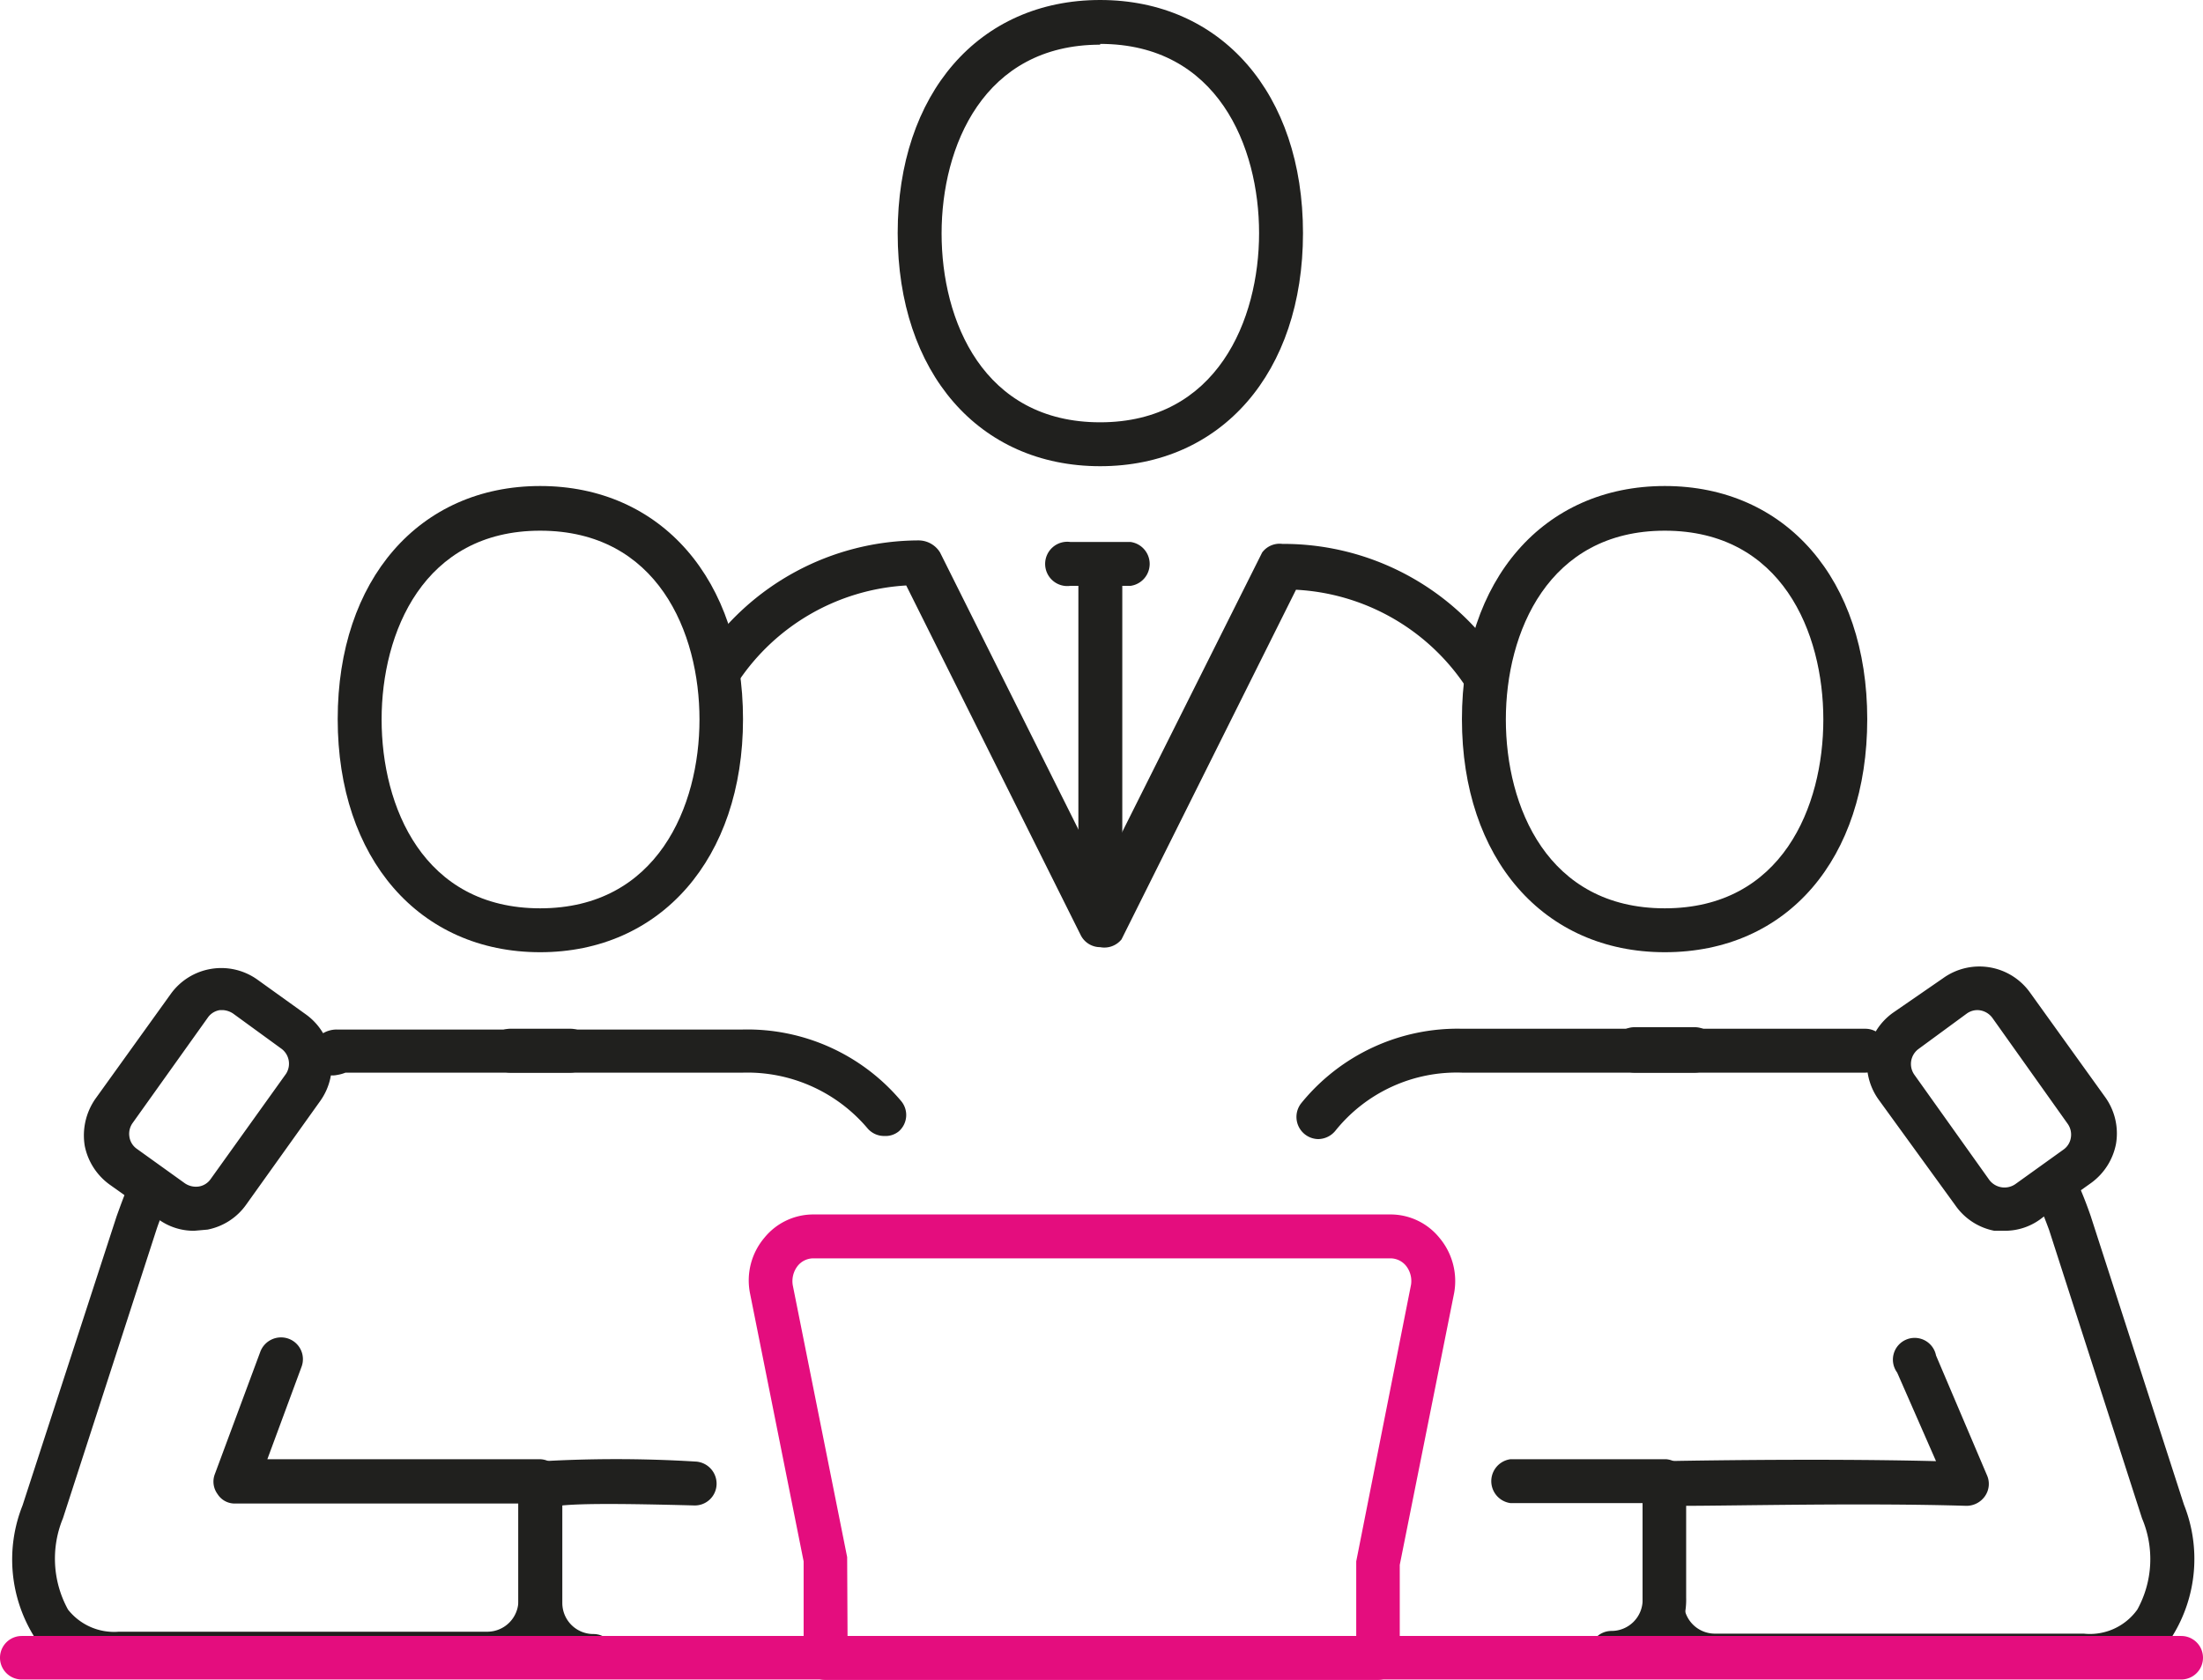 <svg xmlns="http://www.w3.org/2000/svg" viewBox="0 0 56.69 43.24">
  <title>hr-consulting</title>
  <g id="Vrstva_2" data-name="Vrstva 2">
    <g id="Vrstva_1-2" data-name="Vrstva 1">
      <g>
        <g>
          <path d="M14.68,27.61H13.13a.57.57,0,0,1-.56-.57.56.56,0,0,1,.56-.56h1.55a.56.56,0,0,1,.56.56A.57.57,0,0,1,14.68,27.61Z" fill="#20201e"/>
          <path d="M13.9,24.51c-3.11,0-5.21-2.41-5.21-6s2.1-6,5.21-6,5.22,2.41,5.22,6S17,24.51,13.9,24.51Zm0-10.85c-3,0-4.08,2.62-4.08,4.86s1.07,4.86,4.08,4.86S18,20.76,18,18.52,16.92,13.66,13.9,13.66Z" fill="#20201e"/>
          <path d="M15.27,43.11a1.93,1.93,0,0,1-1.93-1.93v-3a.56.56,0,0,1,.48-.56,33.44,33.44,0,0,1,4.07,0,.57.57,0,0,1,.55.58.56.56,0,0,1-.58.55c-1.87-.05-2.87-.05-3.39,0v2.51a.8.8,0,0,0,.8.8.56.56,0,0,1,.56.56A.57.57,0,0,1,15.27,43.11Z" fill="#20201e"/>
          <path d="M22.76,29.24a.56.56,0,0,1-.43-.19,4.05,4.05,0,0,0-3.22-1.44H8.89a1,1,0,0,1-.22.06A.56.56,0,0,1,8,27.2.61.61,0,0,1,8,27v0a.69.69,0,0,1,.67-.5H19.11a5.17,5.17,0,0,1,4.07,1.83.56.56,0,0,1-.05.79A.54.54,0,0,1,22.76,29.24Z" fill="#20201e"/>
          <path d="M12.54,43.11H3.06a2.56,2.56,0,0,1-2.19-1,3.76,3.76,0,0,1-.29-3.36L3,31.31c.09-.25.17-.47.26-.69a.57.57,0,0,1,1,.44,5.53,5.53,0,0,0-.24.61l-2.4,7.41a2.72,2.72,0,0,0,.13,2.35A1.51,1.51,0,0,0,3.06,42h9.48a.8.8,0,0,0,.8-.8V38.7c-1.31,0-4.65,0-7.27,0a.52.52,0,0,1-.47-.24.54.54,0,0,1-.07-.52L6.7,34.79a.57.57,0,0,1,.73-.33.56.56,0,0,1,.33.72l-.88,2.38c3.2,0,7,0,7,0a.56.56,0,0,1,.56.56v3A1.93,1.93,0,0,1,12.54,43.11Z" fill="#20201e"/>
        </g>
        <g>
          <path d="M43.61,27.61H42.06A.57.57,0,0,1,41.5,27a.56.56,0,0,1,.56-.56h1.55a.57.57,0,0,1,.57.56A.58.58,0,0,1,43.61,27.61Z" fill="#20201e"/>
          <path d="M42.84,24.51c-3.12,0-5.22-2.41-5.22-6s2.1-6,5.22-6,5.21,2.41,5.21,6S46,24.51,42.84,24.51Zm0-10.85c-3,0-4.09,2.62-4.09,4.86s1.07,4.86,4.09,4.86,4.08-2.62,4.08-4.86S45.85,13.66,42.84,13.66Z" fill="#20201e"/>
          <path d="M53.69,43.11H44.2a1.94,1.94,0,0,1-1.93-1.93v-3a.57.57,0,0,1,.55-.57s3.83-.08,7,0l-1-2.28a.56.56,0,1,1,1-.44l1.31,3.08a.55.55,0,0,1-.05.54.58.58,0,0,1-.48.25c-2.59-.08-6,0-7.27,0v2.49a.8.8,0,0,0,.8.8h9.49A1.5,1.5,0,0,0,55,41.43a2.69,2.69,0,0,0,.12-2.35l-2.39-7.42c-.1-.27-.21-.55-.32-.81a.56.56,0,0,1,.28-.74.57.57,0,0,1,.75.28c.13.29.25.59.36.91l2.4,7.43a3.77,3.77,0,0,1-.29,3.37A2.56,2.56,0,0,1,53.69,43.11Z" fill="#20201e"/>
          <path d="M33.92,29.32a.57.57,0,0,1-.43-.93,5.18,5.18,0,0,1,4.14-1.91H48a.56.56,0,0,1,.56.56.57.57,0,0,1-.56.57H37.63a4,4,0,0,0-3.27,1.5A.58.58,0,0,1,33.92,29.32Z" fill="#20201e"/>
          <path d="M41.47,43.11a.57.57,0,0,1-.56-.57.56.56,0,0,1,.56-.56.8.8,0,0,0,.8-.8V38.69c-.52,0-1.53,0-3.4,0a.57.57,0,0,1,0-1.13c3.35,0,4,0,4,0a.56.56,0,0,1,.52.56v3A1.93,1.93,0,0,1,41.47,43.11Z" fill="#20201e"/>
        </g>
        <path d="M35.46,43.24H21.25a.56.56,0,0,1-.57-.56V40.19l-1.38-6.9a1.7,1.7,0,0,1,.37-1.43,1.62,1.62,0,0,1,1.25-.6H35.79a1.62,1.62,0,0,1,1.25.6,1.73,1.73,0,0,1,.38,1.42l-1.4,7v2.38A.57.57,0,0,1,35.46,43.24ZM21.81,42.11H34.9V40.19l1.41-7.12a.63.63,0,0,0-.13-.49.52.52,0,0,0-.39-.19H20.92a.52.52,0,0,0-.39.19.64.64,0,0,0-.13.5l1.4,7Z" fill="#e40d7e"/>
        <path d="M56.13,43.23H.56a.56.56,0,0,1,0-1.12H56.13a.56.56,0,1,1,0,1.12Z" fill="#e40d7e"/>
        <path d="M5,31.68a1.54,1.54,0,0,1-.93-.3l-1.25-.89a1.62,1.62,0,0,1-.64-1,1.65,1.65,0,0,1,.27-1.2l1.94-2.7a1.6,1.6,0,0,1,2.24-.37l1.24.89a1.6,1.6,0,0,1,.37,2.23L6.34,31a1.59,1.59,0,0,1-1,.65ZM5.74,26H5.66a.46.46,0,0,0-.31.19L3.41,28.91a.48.48,0,0,0-.08.35.46.46,0,0,0,.19.31l1.24.89h0a.51.51,0,0,0,.36.08.46.46,0,0,0,.3-.19l1.94-2.71A.48.48,0,0,0,7.25,27L6,26.09A.53.53,0,0,0,5.74,26Z" fill="#20201e"/>
        <path d="M51.58,31.68l-.26,0a1.59,1.59,0,0,1-1-.65L48.34,28.3a1.6,1.6,0,0,1,.37-2.23L50,25.18a1.6,1.6,0,0,1,2.24.37l1.94,2.7a1.6,1.6,0,0,1,.27,1.2,1.62,1.62,0,0,1-.64,1l-1.25.89A1.54,1.54,0,0,1,51.58,31.68ZM50.89,26a.47.47,0,0,0-.28.09L49.37,27a.48.48,0,0,0-.11.66l1.93,2.71a.49.49,0,0,0,.67.11h0l1.24-.89a.46.46,0,0,0,.19-.31.48.48,0,0,0-.08-.35L51.27,26.2A.49.49,0,0,0,50.89,26Z" fill="#20201e"/>
        <g>
          <path d="M28.31,12c-3.12,0-5.21-2.41-5.21-6s2.09-6,5.21-6,5.22,2.41,5.22,6S31.43,12,28.31,12Zm0-10.85c-3,0-4.08,2.62-4.08,4.86s1.07,4.86,4.08,4.86S32.4,8.23,32.4,6,31.33,1.13,28.31,1.13Z" fill="#20201e"/>
          <path d="M28.31,24.38h0a.56.56,0,0,1-.5-.31l-4.49-9A5.59,5.59,0,0,0,19,17.54a.56.56,0,1,1-.93-.63,6.71,6.71,0,0,1,5.56-3,.65.65,0,0,1,.56.31l4.14,8.29,4.15-8.29A.56.56,0,0,1,33,14a6.71,6.71,0,0,1,5.62,3,.56.56,0,1,1-.93.63,5.59,5.59,0,0,0-4.34-2.45l-4.49,9A.57.57,0,0,1,28.31,24.38Z" fill="#20201e"/>
          <path d="M29.09,15.08H27.54a.57.57,0,1,1,0-1.13h1.55a.57.57,0,0,1,0,1.13Z" fill="#20201e"/>
          <path d="M28.31,23.6a.56.56,0,0,1-.56-.56V14.51a.57.57,0,0,1,1.13,0V23A.56.56,0,0,1,28.31,23.6Z" fill="#20201e"/>
        </g>
      </g>
    </g>
  </g>
</svg>
